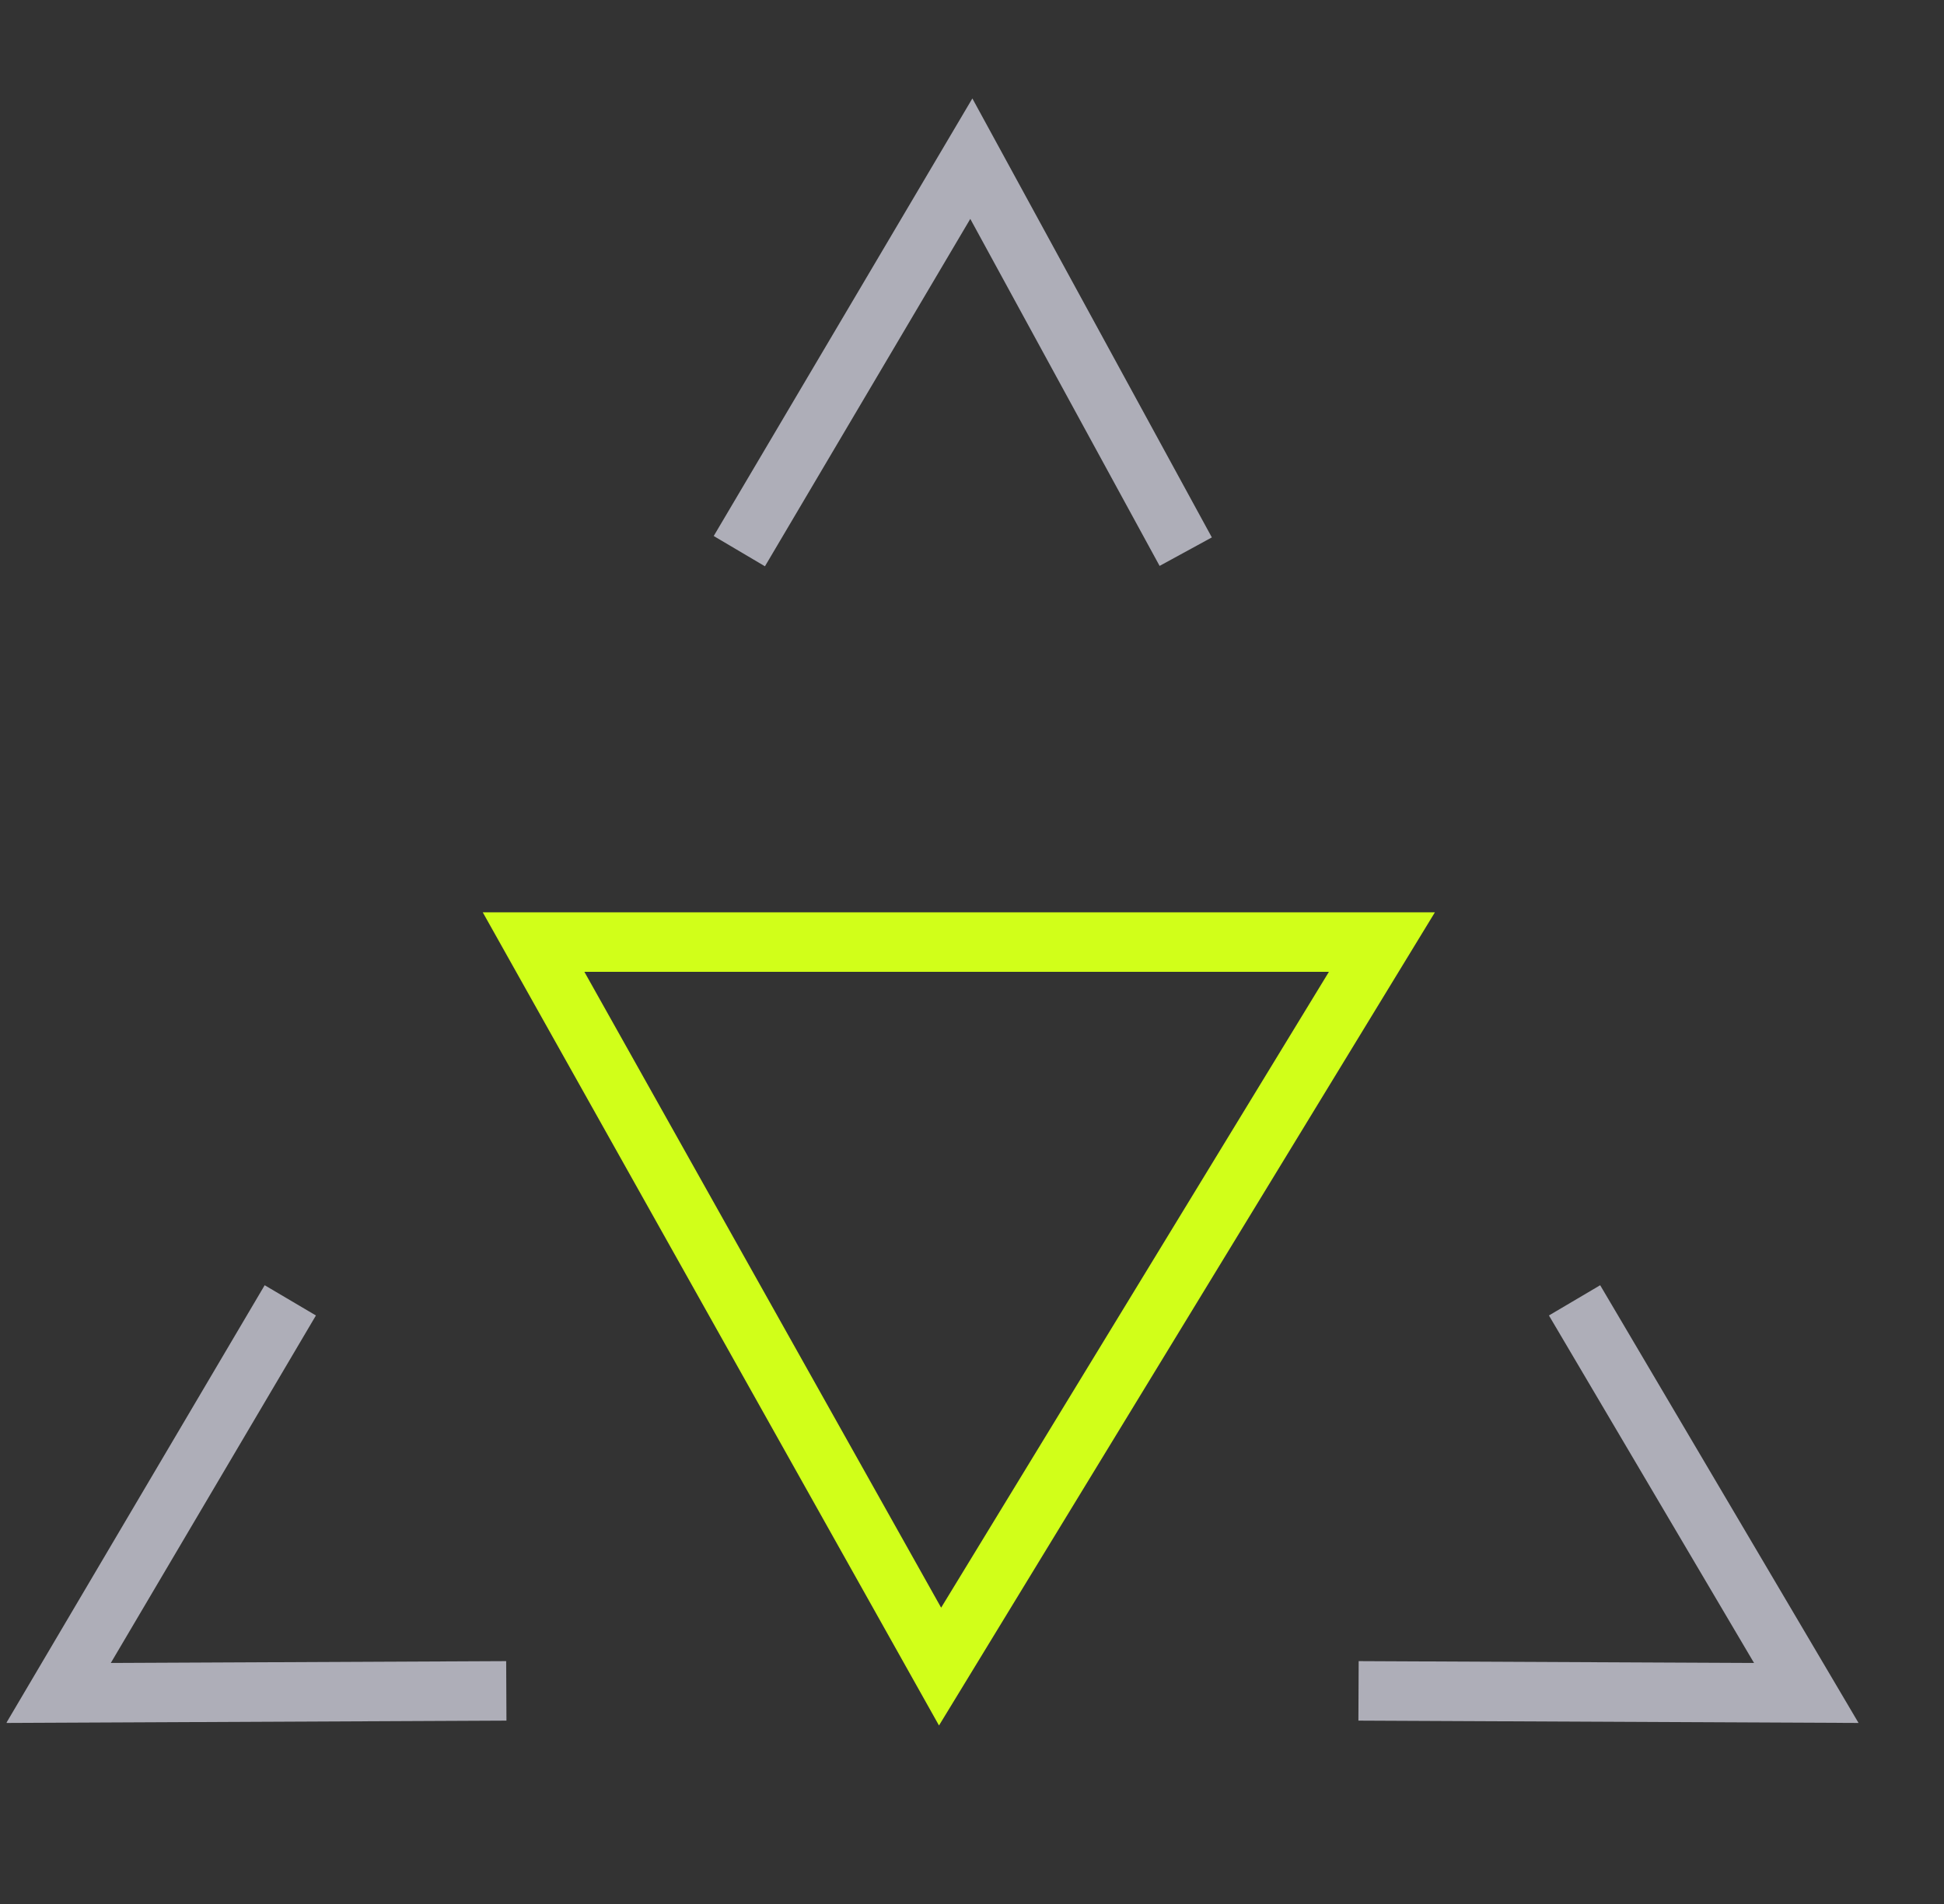 <svg width="49" height="48" viewBox="0 0 49 48" fill="none" xmlns="http://www.w3.org/2000/svg">
<rect x="0" y="0" width="49" height="48" fill="#333333" stroke="none"/>
<g clip-path="url(#clip0_18086_13423)">
<path d="M19.017 13.249L24.483 4L29.528 13.249" stroke="#AEAEB8" stroke-width="1.5" stroke-linecap="square"/>
<path d="M40.069 33.428L45.529 42.68L34.993 42.631" stroke="#AEAEB8" stroke-width="1.5" stroke-linecap="square"/>
<path d="M6.936 33.428L1.476 42.68L12.012 42.631" stroke="#AEAEB8" stroke-width="1.5" stroke-linecap="square"/>
<path d="M34.832 23.75L23.695 42.015L13.449 23.75H34.832Z" stroke="#D1FF19" stroke-width="1.5"/>
</g>
<defs>
<clipPath id="clip0_18086_13423">
<rect width="48" height="48" fill="white" transform="translate(0.168)"/>
</clipPath>
</defs>
</svg>
